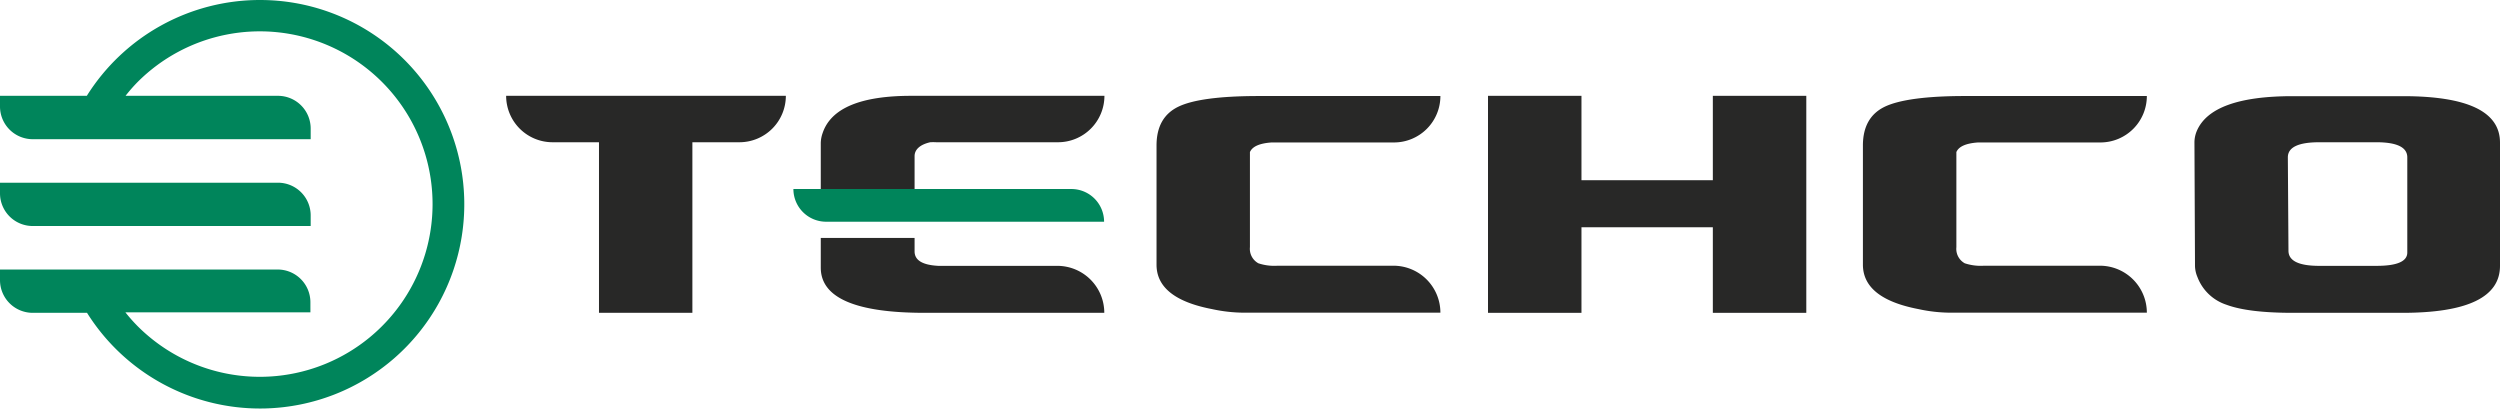 <svg xmlns="http://www.w3.org/2000/svg" id="Layer_1" data-name="Layer 1" viewBox="0 0 360.82 58.98"><defs><style>.cls-1{fill:#282827;}.cls-2{fill:#00855b;}</style></defs><path class="cls-1" d="M73.05,13.83h40.37a6.7,6.7,0,0,1-6.7,6.7H99.93V45.15H86.45V20.53h-6.7A6.7,6.7,0,0,1,73.05,13.83Z"></path><path class="cls-1" d="M166.92,38.19V21q0-4.09,3.17-5.61t11.53-1.53h26.27a6.7,6.7,0,0,1-6.7,6.7H183.53c-1.74.12-2.78.58-3.13,1.39V35.67A2.38,2.38,0,0,0,181.62,38a7.24,7.24,0,0,0,2.78.35h16.71a6.78,6.78,0,0,1,6.78,6.78H179.62a22.25,22.25,0,0,1-4.7-.52Q166.91,43.07,166.92,38.19Z"></path><polygon class="cls-1" points="214.76 45.15 214.76 13.83 228.25 13.83 228.25 26.01 247.21 26.01 247.21 13.83 260.7 13.83 260.7 45.15 247.21 45.15 247.21 32.8 228.25 32.8 228.25 45.15 214.76 45.15"></polygon><path class="cls-1" d="M268.87,38.19V21q0-4.09,3.18-5.61c2.11-1,6-1.53,11.52-1.53h26.28a6.7,6.7,0,0,1-6.7,6.7H285.49c-1.74.12-2.79.58-3.13,1.39V35.67A2.38,2.38,0,0,0,283.57,38a7.33,7.33,0,0,0,2.79.35h16.7a6.78,6.78,0,0,1,6.79,6.78H281.57a22.16,22.16,0,0,1-4.69-.52Q268.87,43.07,268.87,38.19Z"></path><path class="cls-1" d="M316.72,20.53a4.3,4.3,0,0,1,.35-1.65q2.16-5,13.83-5h15.92q14,0,14,6.7V38.37q0,6.78-14.09,6.78H330.9c-4.3,0-7.48-.39-9.57-1.17a6.7,6.7,0,0,1-4.18-4,4.32,4.32,0,0,1-.35-1.57Zm13.48,2.18.09,13.48q0,2.18,4.44,2.18H343q4.44,0,4.44-1.92V22.71q0-2.17-4.44-2.18h-8.26Q330.2,20.53,330.2,22.71Z"></path><path class="cls-1" d="M131.51,13.83q-11,0-12.79,5.4a4.54,4.54,0,0,0-.26,1.39V28l0,0c0,.49,0,1,0,1.64H132V22.53c0-.92.75-1.66,2.26-2a8.27,8.27,0,0,1,.87,0h17.57a6.7,6.7,0,0,0,6.7-6.7Z"></path><path class="cls-1" d="M132,36.28V34.34H118.46v4.29q0,6.52,15,6.52h25.92a6.78,6.78,0,0,0-6.79-6.78H135.43C133.11,38.25,132,37.55,132,36.28Z"></path><path class="cls-2" d="M159.35,32H119.23a4.72,4.72,0,0,1-4.72-4.72h40.12A4.72,4.72,0,0,1,159.35,32Z"></path><path class="cls-2" d="M37.53,0a29.49,29.49,0,0,0-25,13.83H0v1.54a4.72,4.72,0,0,0,4.72,4.72H44.84V18.55a4.72,4.72,0,0,0-4.72-4.72h-22a23.12,23.12,0,0,1,1.75-2,24.93,24.93,0,1,1,0,35.25,23.67,23.67,0,0,1-1.77-2h26.7V43.62a4.72,4.72,0,0,0-4.72-4.72H0v1.53a4.72,4.72,0,0,0,4.72,4.72h7.84A29.48,29.48,0,1,0,37.53,0Z"></path><path class="cls-2" d="M4.72,32.62H44.84V31.09a4.72,4.72,0,0,0-4.72-4.72H0V27.9A4.72,4.72,0,0,0,4.72,32.62Z"></path></svg>
